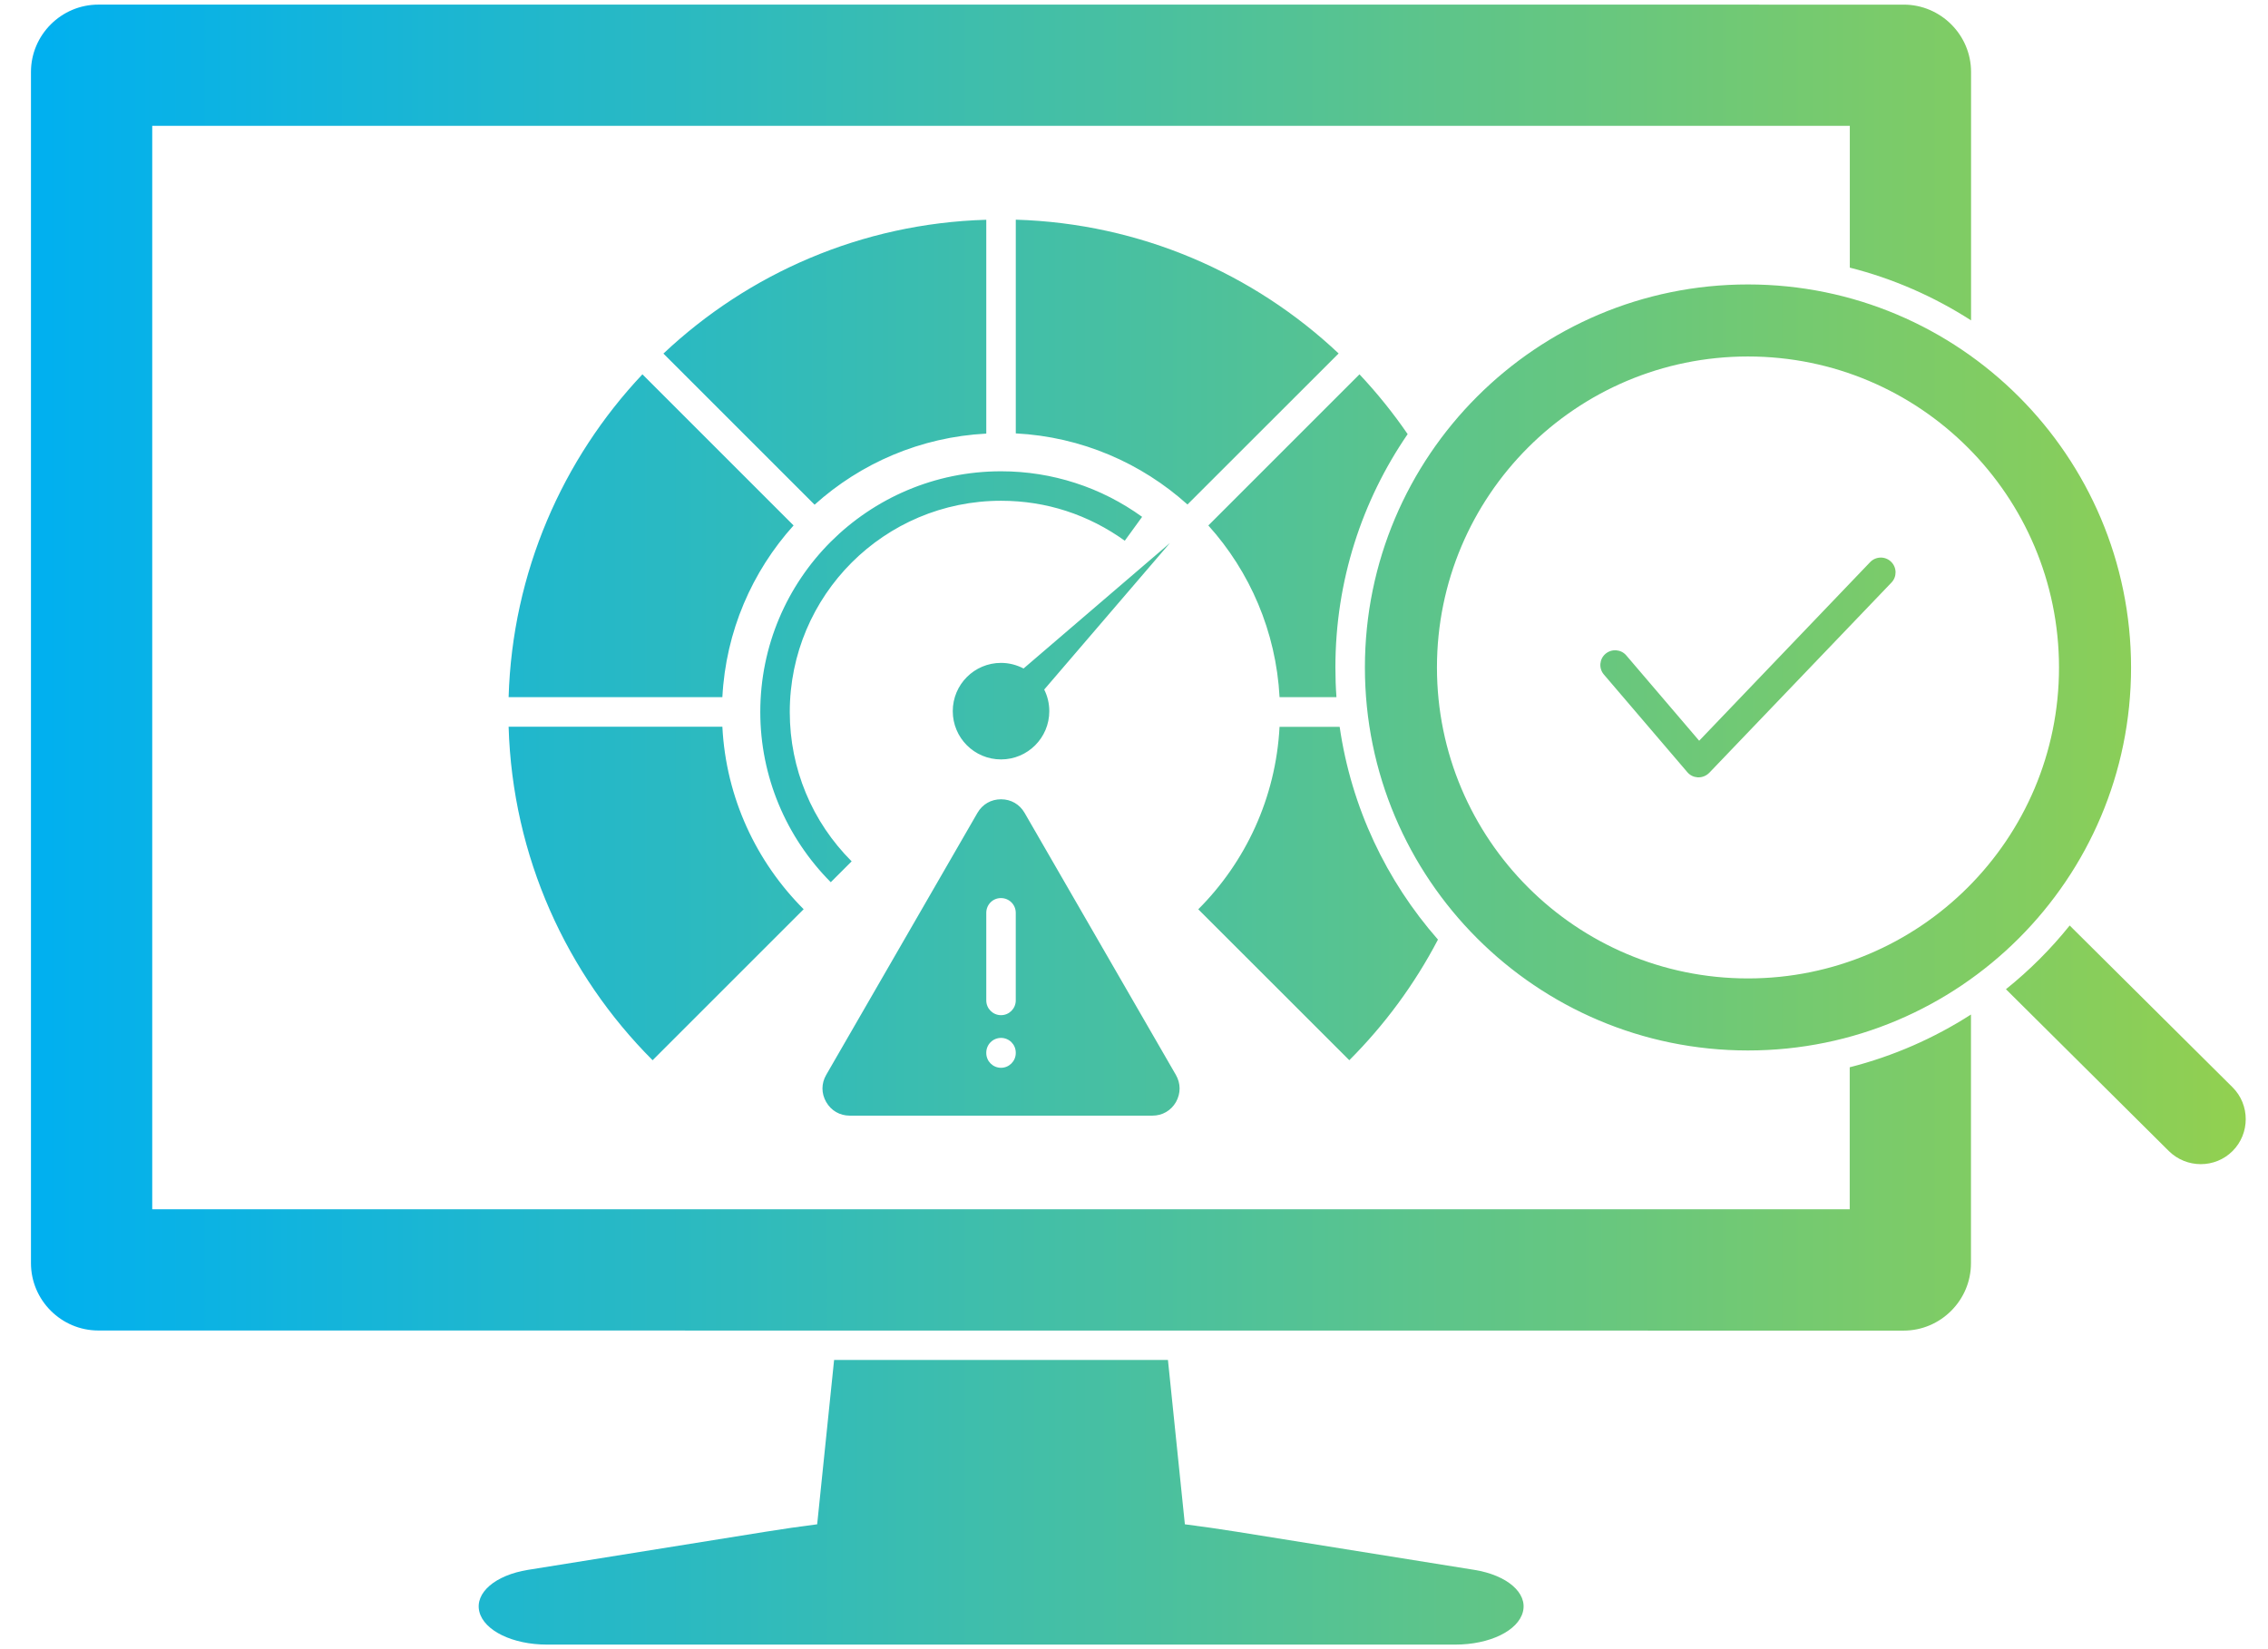 <svg xmlns="http://www.w3.org/2000/svg" width="121" height="88" viewBox="0 0 121 88" fill="none"><g clip-path="url(#clip0_875_2613)"><path fill-rule="evenodd" clip-rule="evenodd" d="M101.564 0.247C103.541 0.247 105.158 1.864 105.158 3.841V17.095C103.192 15.832 101.015 14.869 98.689 14.281V6.716H8.122V64.527H98.684V56.95C101.01 56.358 103.186 55.399 105.153 54.136V67.407C105.153 69.384 103.535 71.002 101.558 71.002L5.247 70.996C3.27 70.996 1.652 69.379 1.652 67.401V3.841C1.652 1.863 3.27 0.246 5.247 0.246L101.564 0.247ZM85.569 35.993L90.022 41.205C90.304 41.537 90.797 41.57 91.129 41.293C91.151 41.271 91.174 41.255 91.196 41.232L100.911 31.086C101.21 30.776 101.204 30.277 100.888 29.972C100.578 29.673 100.08 29.679 99.775 29.994L90.653 39.526L86.765 34.974C86.482 34.642 85.99 34.608 85.657 34.885C85.325 35.168 85.286 35.666 85.569 35.993ZM93.256 15.178C81.969 15.178 72.819 24.328 72.819 35.616C72.819 46.903 81.969 56.053 93.256 56.053C104.544 56.053 113.694 46.903 113.694 35.616C113.688 24.328 104.538 15.178 93.256 15.178ZM110.42 49.385L119.11 58.019C120.046 58.95 120.046 60.484 119.11 61.42C118.174 62.356 116.651 62.35 115.709 61.42L107.019 52.785C108.276 51.777 109.417 50.636 110.42 49.385ZM93.256 19.022C84.09 19.022 76.663 26.449 76.663 35.616C76.663 44.776 84.09 52.209 93.256 52.209C102.417 52.209 109.85 44.782 109.85 35.616C109.844 26.449 102.417 19.022 93.256 19.022ZM63.214 81.337L62.311 72.569H44.5L43.597 81.337C42.683 81.453 41.764 81.586 40.839 81.735L28.172 83.768C26.416 84.051 25.32 84.998 25.575 86.006C25.829 87.014 27.352 87.756 29.18 87.756H77.643C79.471 87.756 80.994 87.019 81.249 86.006C81.504 84.998 80.407 84.05 78.651 83.768L65.985 81.735C65.049 81.586 64.128 81.453 63.214 81.337ZM71.987 56.573C73.87 54.69 75.471 52.519 76.717 50.137C73.97 47.008 72.098 43.098 71.472 38.783H68.265C68.066 42.577 66.449 46 63.929 48.52L71.987 56.573ZM53.406 35.372C51.983 35.372 50.831 36.524 50.831 37.947C50.831 39.371 51.983 40.523 53.406 40.523C54.829 40.523 55.981 39.371 55.981 37.947C55.981 37.532 55.882 37.139 55.71 36.795L62.417 28.975L54.608 35.671C54.248 35.483 53.838 35.372 53.406 35.372ZM45.436 45.962C44.395 44.92 43.553 43.68 42.988 42.306C42.439 40.982 42.135 39.526 42.135 37.992C42.135 34.879 43.398 32.06 45.436 30.021C47.474 27.983 50.293 26.721 53.406 26.721C54.624 26.721 55.787 26.909 56.879 27.263C58.008 27.629 59.061 28.172 60.008 28.853L60.933 27.579C59.858 26.804 58.656 26.183 57.36 25.768C56.109 25.364 54.779 25.148 53.406 25.148C49.861 25.148 46.649 26.588 44.322 28.908C41.996 31.234 40.562 34.447 40.562 37.992C40.562 39.725 40.911 41.387 41.537 42.899C42.19 44.477 43.143 45.889 44.322 47.075L45.436 45.962ZM62.733 57.355L54.663 43.375C54.397 42.915 53.937 42.65 53.406 42.65C52.874 42.65 52.414 42.915 52.148 43.375L44.079 57.355C43.813 57.814 43.813 58.346 44.079 58.806C44.344 59.265 44.804 59.531 45.336 59.531H61.481C62.013 59.531 62.473 59.265 62.739 58.806C62.999 58.34 62.998 57.814 62.733 57.355ZM52.619 48.709V53.383C52.619 53.821 52.974 54.17 53.406 54.17C53.843 54.17 54.192 53.815 54.192 53.383V48.709C54.192 48.271 53.838 47.922 53.406 47.922C52.968 47.917 52.619 48.271 52.619 48.709ZM54.192 56.191V56.169C54.192 55.732 53.838 55.383 53.406 55.383C52.968 55.383 52.619 55.737 52.619 56.169V56.191C52.619 56.629 52.974 56.978 53.406 56.978C53.838 56.978 54.192 56.623 54.192 56.191ZM75.1 23.165C74.325 22.035 73.466 20.971 72.53 19.974L64.466 28.039C66.676 30.492 68.077 33.688 68.266 37.199H71.301C71.262 36.673 71.245 36.142 71.245 35.61C71.245 30.991 72.669 26.704 75.1 23.165ZM71.417 18.861C66.892 14.596 60.849 11.921 54.193 11.722V23.126C57.71 23.308 60.9 24.715 63.353 26.92L71.417 18.861ZM52.619 11.727C45.956 11.921 39.919 14.602 35.394 18.867L43.459 26.931C45.912 24.721 49.108 23.32 52.619 23.137L52.619 11.727ZM34.274 19.974C30.009 24.499 27.334 30.542 27.135 37.199H38.539C38.722 33.682 40.128 30.491 42.338 28.038L34.274 19.974ZM27.135 38.778C27.34 45.724 30.236 51.988 34.817 56.574L42.876 48.516C40.356 45.995 38.733 42.578 38.539 38.779L27.135 38.778Z" fill="url(#paint0_linear_875_2613)"></path></g><defs><linearGradient id="paint0_linear_875_2613" x1="1.652" y1="0.246" x2="119.812" y2="0.246" gradientUnits="userSpaceOnUse"><stop stop-color="#00B0F0"></stop><stop offset="1" stop-color="#92D050"></stop></linearGradient><clipPath id="clip0_875_2613"><rect width="120.52" height="87.909" fill="white" transform="translate(0.238 0.047)"></rect></clipPath></defs></svg>